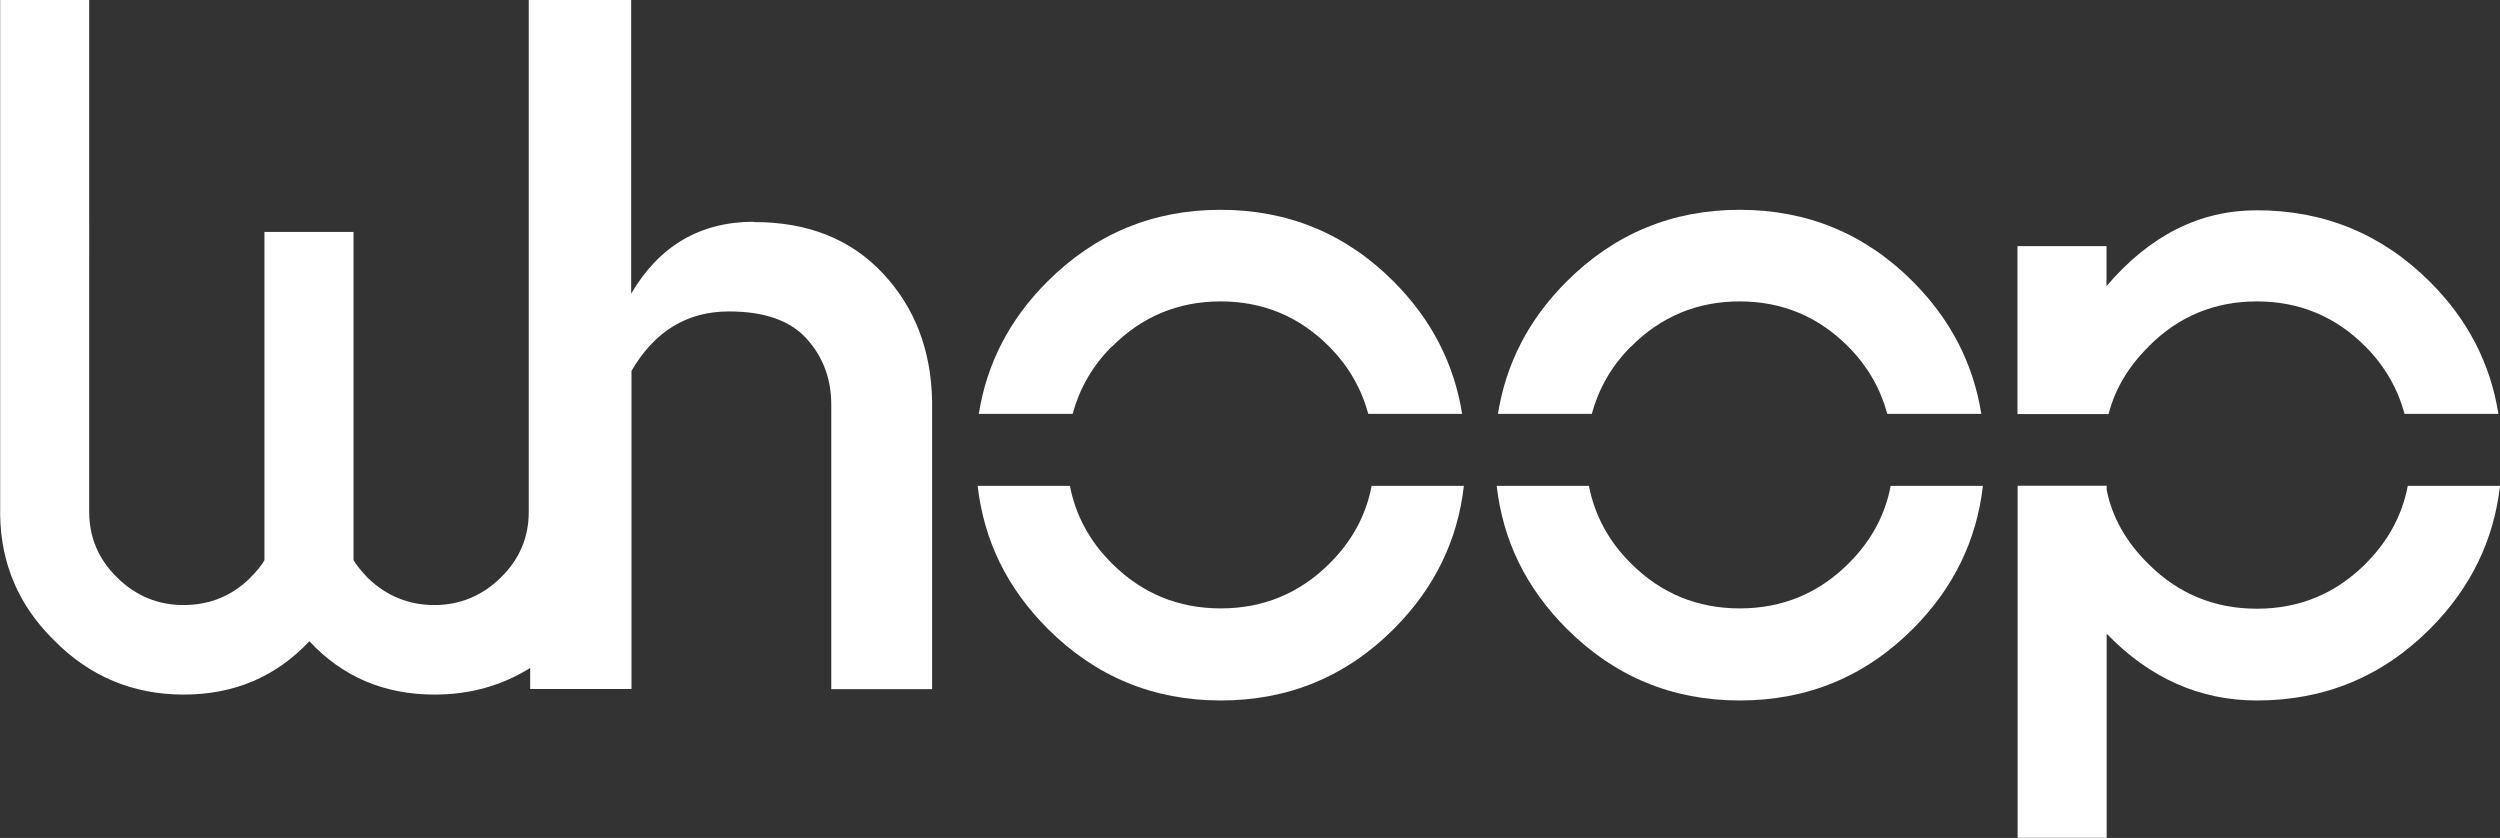 <svg xmlns="http://www.w3.org/2000/svg" id="Layer_2" data-name="Layer 2" viewBox="0 0 156.93 52.6"><rect x="0" y="0" width="156.93" height="52.6" fill="#333333" stroke="none"/><defs><style>      .cls-1 {        fill: #fff;      }    </style></defs><g id="Layer_1-2" data-name="Layer 1"><g><path class="cls-1" d="M47.33,13.92c-3.37,0-5.94,1.5-7.71,4.51V0s-.81,0-.81,0h-5.55s-.07,0-.07,0v32.14c0,1.6-.59,2.98-1.76,4.12-1.17,1.14-2.56,1.72-4.16,1.72-1.6,0-2.99-.56-4.16-1.68-.43-.45-.74-.83-.92-1.14V14.56s-5.59,0-5.59,0v20.6c-.16.31-.47.68-.92,1.14-1.15,1.12-2.54,1.68-4.16,1.68-1.6,0-2.99-.57-4.16-1.72-1.17-1.14-1.76-2.52-1.76-4.12V0s-5.59,0-5.59,0v32.35c.05,3.06,1.18,5.68,3.38,7.84,2.23,2.27,4.95,3.41,8.14,3.41,3.17,0,5.8-1.12,7.89-3.35,2.07,2.23,4.69,3.35,7.87,3.35,2.23,0,4.22-.57,5.99-1.67v1.32s6.36,0,6.36,0v-19.97c1.45-2.49,3.49-3.73,6.12-3.73,2.22,0,3.85.57,4.88,1.72,1.03,1.14,1.54,2.52,1.54,4.12v17.87s6.33,0,6.33,0v-18.08c-.06-3.23-1.1-5.91-3.11-8.04-2.01-2.14-4.7-3.2-8.06-3.2Z"></path><path class="cls-1" d="M69.8,21.76c1.88-1.89,4.16-2.84,6.82-2.84,2.67,0,4.94.95,6.82,2.84,1.23,1.24,2.02,2.65,2.45,4.22h5.89c-.5-3.15-1.92-5.92-4.29-8.3-3-3.01-6.63-4.51-10.88-4.51-4.23,0-7.86,1.5-10.87,4.51-2.38,2.38-3.8,5.15-4.3,8.3h5.89c.43-1.56,1.21-2.98,2.45-4.22Z"></path><path class="cls-1" d="M83.45,35.38c-1.88,1.87-4.16,2.81-6.82,2.81-2.67,0-4.94-.94-6.82-2.81-1.41-1.4-2.29-3.03-2.65-4.88h-5.79c.39,3.43,1.85,6.42,4.39,8.96,3.01,3.01,6.63,4.51,10.87,4.51,4.25,0,7.88-1.5,10.88-4.51,2.53-2.54,3.99-5.53,4.38-8.96h-5.79c-.35,1.85-1.24,3.48-2.65,4.88Z"></path><path class="cls-1" d="M102.38,21.76c1.88-1.89,4.16-2.84,6.82-2.84,2.67,0,4.94.95,6.82,2.84,1.23,1.24,2.02,2.65,2.45,4.22h5.9c-.5-3.15-1.92-5.92-4.29-8.3-3-3.01-6.63-4.51-10.88-4.51-4.23,0-7.86,1.5-10.87,4.51-2.38,2.38-3.8,5.15-4.3,8.3h5.89c.43-1.56,1.21-2.98,2.45-4.22Z"></path><path class="cls-1" d="M116.03,35.38c-1.88,1.87-4.16,2.81-6.82,2.81-2.67,0-4.94-.94-6.82-2.81-1.41-1.4-2.29-3.03-2.65-4.88h-5.79c.39,3.43,1.85,6.42,4.39,8.96,3.01,3.01,6.63,4.51,10.87,4.51,4.25,0,7.88-1.5,10.88-4.51,2.53-2.54,3.99-5.53,4.38-8.96h-5.79c-.35,1.85-1.24,3.48-2.65,4.88Z"></path><path class="cls-1" d="M134.86,21.76c1.87-1.89,4.14-2.84,6.81-2.84,2.67,0,4.94.95,6.82,2.84,1.23,1.24,2.02,2.65,2.45,4.22h5.89c-.5-3.15-1.92-5.92-4.29-8.28-3-3-6.63-4.5-10.88-4.5-3.59,0-6.73,1.59-9.43,4.76v-2.51s-5.59,0-5.59,0v10.54s5.72,0,5.72,0c.4-1.54,1.21-2.95,2.5-4.22Z"></path><path class="cls-1" d="M151.14,30.5c-.35,1.85-1.24,3.48-2.65,4.89-1.88,1.88-4.16,2.82-6.82,2.82-2.67,0-4.94-.94-6.81-2.81-1.41-1.39-2.28-2.94-2.62-4.65v-.26s-5.59,0-5.59,0v22.1s5.59,0,5.59,0v-12.81c2.7,2.79,5.85,4.19,9.43,4.19,4.25,0,7.88-1.5,10.88-4.51,2.53-2.54,3.99-5.53,4.38-8.96h-5.79Z"></path></g></g></svg>